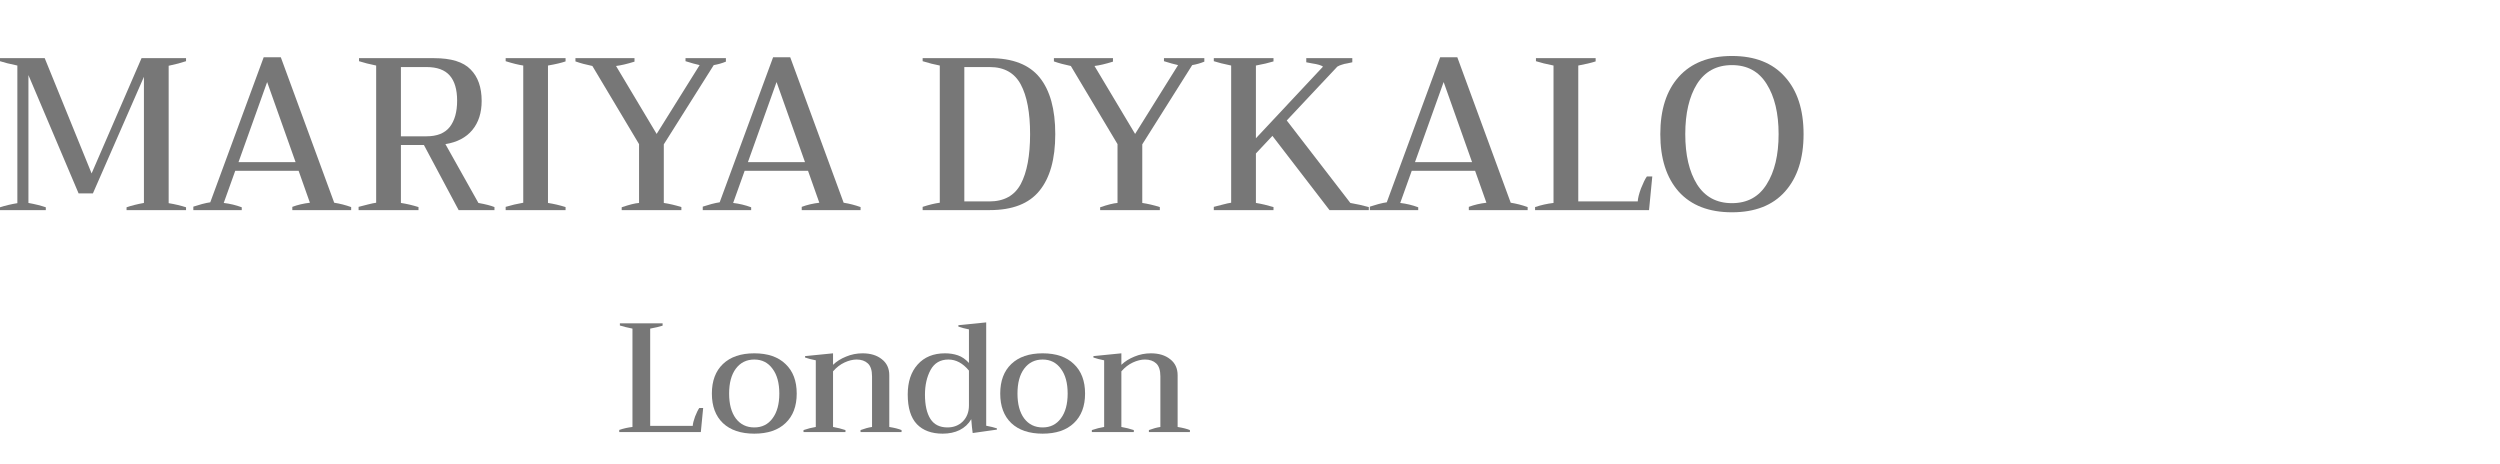 <svg width="140" height="26" viewBox="0 0 140 26" fill="none" xmlns="http://www.w3.org/2000/svg">
<rect x="0" y="0" width="140" height="26" fill="#333333" stroke="none"/>
<g clip-path="url(#clip0_5211_7294)">
<rect width="140" height="26" fill="white"/>
<path d="M0 11.608C0.3 11.511 0.624 11.434 0.972 11.377V3.67C0.543 3.581 0.219 3.5 0 3.427V3.257H2.504L5.13 9.712L7.926 3.257H10.418V3.427C10.159 3.516 9.834 3.601 9.445 3.683V11.377C9.794 11.434 10.118 11.511 10.418 11.608V11.766H7.087V11.608C7.371 11.511 7.695 11.43 8.06 11.365V4.302L5.203 10.83H4.401L1.592 4.205V11.365C1.957 11.43 2.281 11.511 2.565 11.608V11.766H0V11.608Z" fill="#777777"/>
<path d="M18.716 11.353C19.032 11.402 19.349 11.483 19.665 11.596V11.766H16.37V11.584C16.67 11.471 16.998 11.394 17.355 11.353L16.723 9.566H13.173L12.529 11.365C12.877 11.406 13.214 11.487 13.538 11.608V11.766H10.827V11.572C10.973 11.523 11.135 11.475 11.313 11.426C11.5 11.377 11.654 11.345 11.775 11.329L14.766 3.208H15.726L18.716 11.353ZM16.553 9.08L14.96 4.594L13.356 9.08H16.553Z" fill="#777777"/>
<path d="M26.791 11.365C27.196 11.438 27.496 11.515 27.69 11.596V11.766H25.684L23.739 8.12H22.451V11.365C22.775 11.414 23.103 11.491 23.436 11.596V11.766H20.081V11.584C20.251 11.535 20.425 11.491 20.603 11.45C20.79 11.402 20.944 11.369 21.065 11.353V3.67C20.701 3.597 20.38 3.516 20.105 3.427V3.257H24.311C25.267 3.257 25.948 3.468 26.353 3.889C26.766 4.302 26.973 4.89 26.973 5.652C26.973 6.316 26.799 6.859 26.45 7.281C26.102 7.702 25.599 7.966 24.943 8.071L26.791 11.365ZM22.451 7.633H23.885C24.477 7.633 24.91 7.459 25.186 7.111C25.462 6.754 25.599 6.264 25.599 5.64C25.599 5.016 25.462 4.546 25.186 4.23C24.91 3.913 24.477 3.755 23.885 3.755H22.451V7.633Z" fill="#777777"/>
<path d="M28.317 11.584C28.641 11.487 28.969 11.41 29.302 11.353V3.67C29.034 3.63 28.706 3.549 28.317 3.427V3.257H31.672V3.439C31.437 3.52 31.109 3.597 30.687 3.67V11.365C31.012 11.414 31.34 11.491 31.672 11.596V11.766H28.317V11.584Z" fill="#777777"/>
<path d="M34.815 11.608C35.236 11.463 35.56 11.381 35.787 11.365V8.071L33.173 3.695C32.817 3.622 32.501 3.537 32.225 3.439V3.257H35.532V3.452C35.118 3.581 34.774 3.662 34.498 3.695L36.772 7.5L39.179 3.646C38.96 3.597 38.696 3.525 38.389 3.427V3.257H40.65V3.452C40.431 3.541 40.204 3.606 39.969 3.646L37.173 8.083V11.365C37.497 11.414 37.825 11.491 38.157 11.596V11.766H34.815V11.608Z" fill="#777777"/>
<path d="M47.244 11.353C47.56 11.402 47.876 11.483 48.192 11.596V11.766H44.897V11.584C45.197 11.471 45.526 11.394 45.882 11.353L45.25 9.566H41.7L41.056 11.365C41.404 11.406 41.741 11.487 42.065 11.608V11.766H39.354V11.572C39.5 11.523 39.662 11.475 39.84 11.426C40.027 11.377 40.181 11.345 40.302 11.329L43.293 3.208H44.253L47.244 11.353ZM45.08 9.08L43.487 4.594L41.883 9.08H45.08Z" fill="#777777"/>
<path d="M51.668 11.584C52.04 11.463 52.361 11.386 52.628 11.353V3.67C52.328 3.614 52.008 3.533 51.668 3.427V3.257H55.436C56.708 3.257 57.636 3.618 58.22 4.339C58.803 5.06 59.095 6.118 59.095 7.512C59.095 8.906 58.799 9.963 58.208 10.684C57.624 11.406 56.696 11.766 55.424 11.766H51.668V11.584ZM55.4 11.28C56.226 11.28 56.814 10.956 57.162 10.308C57.511 9.651 57.685 8.719 57.685 7.512C57.685 6.304 57.511 5.376 57.162 4.728C56.814 4.08 56.234 3.755 55.424 3.755H54.002V11.28H55.4Z" fill="#777777"/>
<path d="M61.608 11.608C62.03 11.463 62.354 11.381 62.581 11.365V8.071L59.967 3.695C59.611 3.622 59.295 3.537 59.019 3.439V3.257H62.326V3.452C61.912 3.581 61.568 3.662 61.292 3.695L63.566 7.5L65.972 3.646C65.754 3.597 65.49 3.525 65.182 3.427V3.257H67.443V3.452C67.225 3.541 66.998 3.606 66.763 3.646L63.967 8.083V11.365C64.291 11.414 64.619 11.491 64.951 11.596V11.766H61.608V11.608Z" fill="#777777"/>
<path d="M75.619 11.365C75.992 11.43 76.336 11.507 76.653 11.596V11.766H74.452L71.255 7.609L70.331 8.594V11.365C70.639 11.414 70.968 11.491 71.316 11.596V11.766H67.973V11.584C68.143 11.535 68.317 11.491 68.496 11.45C68.674 11.402 68.824 11.369 68.945 11.353V3.67C68.516 3.581 68.192 3.5 67.973 3.427V3.257H71.316V3.439C71.057 3.52 70.728 3.597 70.331 3.67V7.743L74.088 3.731C73.998 3.658 73.792 3.597 73.468 3.549L73.151 3.488V3.257H75.729V3.488C75.664 3.504 75.571 3.525 75.449 3.549C75.336 3.565 75.234 3.589 75.145 3.622C75.056 3.646 74.971 3.683 74.89 3.731L72.058 6.746L75.619 11.365Z" fill="#777777"/>
<path d="M84.6 11.353C84.916 11.402 85.232 11.483 85.548 11.596V11.766H82.254V11.584C82.554 11.471 82.882 11.394 83.239 11.353L82.606 9.566H79.057L78.413 11.365C78.761 11.406 79.097 11.487 79.421 11.608V11.766H76.711V11.572C76.857 11.523 77.019 11.475 77.197 11.426C77.383 11.377 77.537 11.345 77.659 11.329L80.649 3.208H81.61L84.6 11.353ZM82.436 9.08L80.844 4.594L79.239 9.08H82.436Z" fill="#777777"/>
<path d="M85.964 11.596C86.296 11.483 86.641 11.406 86.997 11.365V3.67C86.592 3.589 86.264 3.508 86.013 3.427V3.257H89.356V3.439C89.105 3.52 88.78 3.597 88.383 3.67V11.28H91.714C91.722 11.102 91.783 10.859 91.896 10.551C92.018 10.243 92.127 10.02 92.225 9.882H92.528L92.346 11.766H85.964V11.596Z" fill="#777777"/>
<path d="M96.989 11.888C95.7 11.888 94.707 11.503 94.01 10.733C93.321 9.955 92.977 8.881 92.977 7.512C92.977 6.142 93.321 5.072 94.01 4.302C94.707 3.525 95.7 3.135 96.989 3.135C98.277 3.135 99.266 3.525 99.955 4.302C100.652 5.072 101 6.142 101 7.512C101 8.881 100.652 9.955 99.955 10.733C99.266 11.503 98.277 11.888 96.989 11.888ZM96.989 11.377C97.847 11.377 98.496 11.025 98.933 10.32C99.379 9.615 99.602 8.679 99.602 7.512C99.602 6.345 99.379 5.409 98.933 4.704C98.496 3.999 97.847 3.646 96.989 3.646C96.129 3.646 95.477 3.999 95.031 4.704C94.594 5.409 94.375 6.345 94.375 7.512C94.375 8.679 94.594 9.615 95.031 10.32C95.477 11.025 96.129 11.377 96.989 11.377Z" fill="#777777"/>
<path d="M34.678 24.076C34.916 23.994 35.162 23.939 35.418 23.91V18.402C35.127 18.344 34.893 18.286 34.713 18.228V18.107H37.106V18.237C36.926 18.295 36.694 18.35 36.41 18.402V23.849H38.794C38.8 23.722 38.843 23.548 38.924 23.327C39.011 23.107 39.09 22.947 39.159 22.849H39.377L39.246 24.197H34.678V24.076Z" fill="#777777"/>
<path d="M42.241 24.285C41.487 24.285 40.901 24.087 40.483 23.693C40.071 23.298 39.865 22.747 39.865 22.04C39.865 21.332 40.071 20.781 40.483 20.386C40.901 19.986 41.487 19.786 42.241 19.786C42.995 19.786 43.578 19.986 43.99 20.386C44.408 20.781 44.616 21.332 44.616 22.04C44.616 22.747 44.408 23.298 43.99 23.693C43.578 24.087 42.995 24.285 42.241 24.285ZM42.241 23.936C42.67 23.936 43.01 23.768 43.259 23.432C43.514 23.095 43.642 22.631 43.642 22.04C43.642 21.448 43.514 20.984 43.259 20.647C43.01 20.305 42.67 20.134 42.241 20.134C41.806 20.134 41.461 20.305 41.205 20.647C40.956 20.984 40.831 21.448 40.831 22.04C40.831 22.631 40.956 23.095 41.205 23.432C41.461 23.768 41.806 23.936 42.241 23.936Z" fill="#777777"/>
<path d="M49.8 23.91C50.09 23.957 50.319 24.015 50.487 24.084V24.197H48.19V24.084C48.422 23.997 48.637 23.939 48.834 23.91V21.074C48.834 20.737 48.756 20.496 48.599 20.351C48.442 20.206 48.234 20.134 47.972 20.134C47.758 20.134 47.532 20.189 47.294 20.299C47.056 20.409 46.841 20.575 46.65 20.795V23.91C46.888 23.951 47.12 24.009 47.346 24.084V24.197H44.997V24.084C45.234 24.003 45.464 23.945 45.684 23.91V20.177C45.446 20.131 45.246 20.079 45.084 20.021V19.942L46.65 19.786V20.43C46.847 20.238 47.091 20.085 47.381 19.969C47.671 19.847 47.978 19.786 48.303 19.786C48.75 19.786 49.109 19.896 49.382 20.116C49.661 20.331 49.8 20.63 49.8 21.013V23.91Z" fill="#777777"/>
<path d="M52.79 24.285C52.17 24.285 51.688 24.108 51.346 23.754C51.004 23.394 50.833 22.84 50.833 22.092C50.833 21.384 51.018 20.824 51.389 20.412C51.761 19.995 52.271 19.786 52.921 19.786C53.182 19.786 53.423 19.823 53.643 19.899C53.864 19.974 54.069 20.116 54.261 20.325V18.446C54.023 18.399 53.826 18.347 53.669 18.289V18.211L55.227 18.054V23.841C55.47 23.887 55.67 23.936 55.827 23.989V24.058L54.47 24.25C54.441 24.058 54.415 23.8 54.391 23.475C54.235 23.742 54.017 23.945 53.739 24.084C53.466 24.218 53.15 24.285 52.79 24.285ZM53.06 23.936C53.408 23.936 53.695 23.823 53.922 23.597C54.148 23.365 54.261 23.069 54.261 22.709V20.752C53.919 20.34 53.536 20.134 53.112 20.134C52.66 20.134 52.326 20.328 52.112 20.717C51.903 21.105 51.798 21.567 51.798 22.1C51.798 22.686 51.9 23.139 52.103 23.458C52.306 23.777 52.625 23.936 53.06 23.936Z" fill="#777777"/>
<path d="M58.388 24.285C57.634 24.285 57.048 24.087 56.631 23.693C56.219 23.298 56.013 22.747 56.013 22.04C56.013 21.332 56.219 20.781 56.631 20.386C57.048 19.986 57.634 19.786 58.388 19.786C59.142 19.786 59.725 19.986 60.137 20.386C60.555 20.781 60.764 21.332 60.764 22.04C60.764 22.747 60.555 23.298 60.137 23.693C59.725 24.087 59.142 24.285 58.388 24.285ZM58.388 23.936C58.818 23.936 59.157 23.768 59.407 23.432C59.662 23.095 59.789 22.631 59.789 22.04C59.789 21.448 59.662 20.984 59.407 20.647C59.157 20.305 58.818 20.134 58.388 20.134C57.953 20.134 57.608 20.305 57.353 20.647C57.103 20.984 56.979 21.448 56.979 22.04C56.979 22.631 57.103 23.095 57.353 23.432C57.608 23.768 57.953 23.936 58.388 23.936Z" fill="#777777"/>
<path d="M65.947 23.91C66.237 23.957 66.466 24.015 66.635 24.084V24.197H64.338V24.084C64.57 23.997 64.784 23.939 64.981 23.91V21.074C64.981 20.737 64.903 20.496 64.747 20.351C64.59 20.206 64.381 20.134 64.12 20.134C63.905 20.134 63.679 20.189 63.441 20.299C63.203 20.409 62.989 20.575 62.797 20.795V23.91C63.035 23.951 63.267 24.009 63.494 24.084V24.197H61.144V24.084C61.382 24.003 61.611 23.945 61.832 23.91V20.177C61.594 20.131 61.394 20.079 61.231 20.021V19.942L62.797 19.786V20.43C62.995 20.238 63.238 20.085 63.528 19.969C63.818 19.847 64.126 19.786 64.451 19.786C64.897 19.786 65.257 19.896 65.53 20.116C65.808 20.331 65.947 20.63 65.947 21.013V23.91Z" fill="#777777"/>
</g>
<defs>
<clipPath id="clip0_5211_7294">
<rect width="140" height="26" fill="white"/>
</clipPath>
</defs>
</svg>
